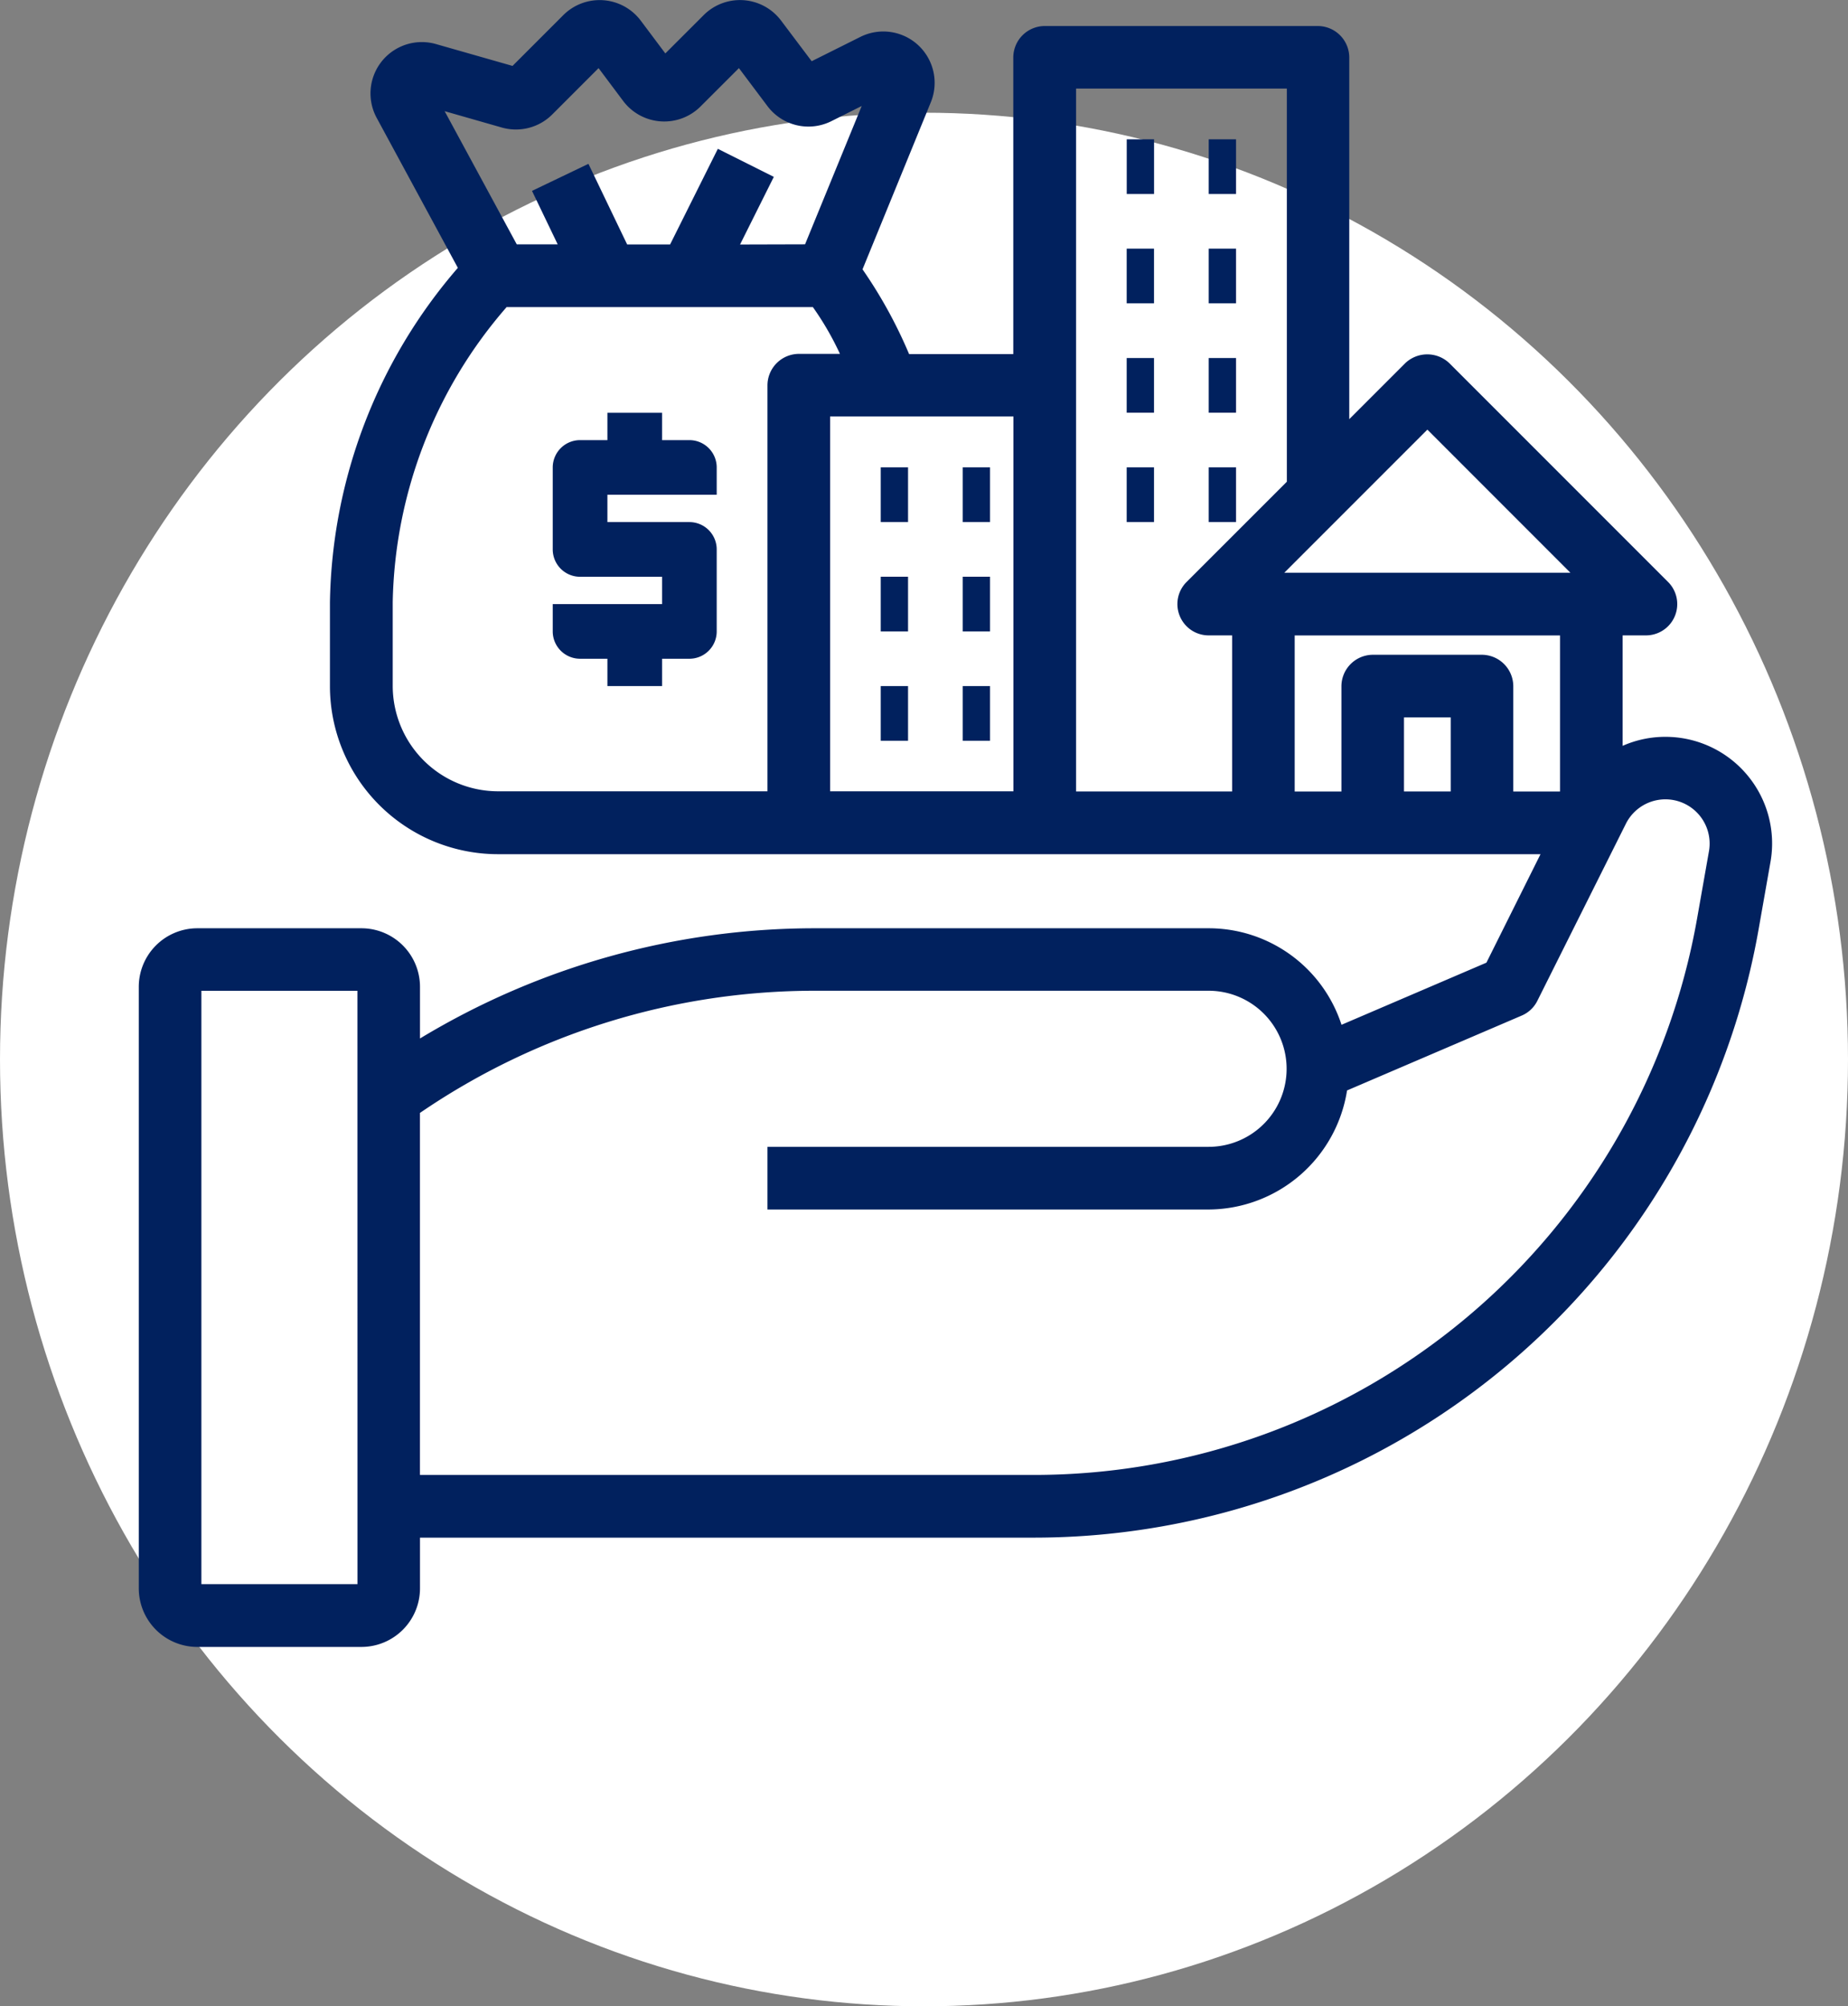 <svg xmlns="http://www.w3.org/2000/svg" width="41" height="44.5" viewBox="0 0 41 44.5"><rect x="0" y="0" width="41" height="44.5" fill="#808080" stroke="none"/><defs><style>.a{fill:#fff;}.b{fill:#01215e;}</style></defs><g transform="translate(-902.074 -2468)"><ellipse class="a" cx="20.5" cy="21" rx="20.5" ry="21" transform="translate(902.074 2470.5)"/><g transform="translate(905.154 2468)"><path class="b" d="M2501.845,544.075h.606v1.213h-.606Z" transform="translate(-2479.927 -540.985)"/><path class="b" d="M2507.015,544.075h.606v1.213h-.606Z" transform="translate(-2483.278 -540.985)"/><g transform="translate(0 0)"><path class="b" d="M2475.246,552.484a2.366,2.366,0,0,0-1.816-.846,2.336,2.336,0,0,0-.947.2v-2.45H2473a.694.694,0,0,0,.491-1.185l-4.851-4.851a.71.71,0,0,0-.982,0l-1.24,1.24v-8.026a.7.7,0,0,0-.695-.694h-6.064a.7.7,0,0,0-.695.694v6.582h-2.312a10.361,10.361,0,0,0-1.033-1.879l1.513-3.7a1.139,1.139,0,0,0-1.56-1.456l-1.081.54-.678-.9a1.14,1.14,0,0,0-1.718-.123l-.851.85-.545-.727a1.141,1.141,0,0,0-1.718-.123l-1.127,1.127-1.7-.485a1.139,1.139,0,0,0-1.313,1.639l1.8,3.325a11.613,11.613,0,0,0-2.838,7.419v1.86a3.731,3.731,0,0,0,3.726,3.726h23.132l-1.2,2.406-3.215,1.378a3.1,3.1,0,0,0-2.948-2.141h-8.73a16.929,16.929,0,0,0-8.767,2.445v-1.145a1.3,1.3,0,0,0-1.3-1.3h-3.639a1.3,1.3,0,0,0-1.3,1.3v13.34a1.3,1.3,0,0,0,1.3,1.3h3.639a1.3,1.3,0,0,0,1.3-1.3V569.4h13.62a16.326,16.326,0,0,0,16.078-13.489l.263-1.491A2.362,2.362,0,0,0,2475.246,552.484Zm-6.577-1.277v1.643h-1.037v-1.643Zm2.656-3.208h-6.349l3.175-3.175Zm-8.667.96a.692.692,0,0,0,.642.429h.519v3.462h-3.462V537.26h4.676v8.72l-2.223,2.222A.692.692,0,0,0,2462.658,548.959Zm6.706.859h-2.426a.7.7,0,0,0-.694.695v2.338h-1.037v-3.462h5.887v3.462h-1.037v-2.338A.7.7,0,0,0,2469.364,549.818Zm-6.064,10.915h-9.79v1.389h9.79a3.126,3.126,0,0,0,3.069-2.641l3.874-1.66a.69.69,0,0,0,.348-.328l1.963-3.925a.981.981,0,0,1,1.844.609l-.263,1.49a14.939,14.939,0,0,1-14.712,12.342H2445.8v-8.029a15.508,15.508,0,0,1,8.767-2.71h8.73a1.731,1.731,0,1,1,0,3.462Zm-4.333-16.2v8.313H2454.9v-8.313Zm-11.249-2.426h6.8a6.491,6.491,0,0,1,.6,1.037h-.913a.7.7,0,0,0-.695.694v9.008h-5.976a2.34,2.34,0,0,1-2.338-2.338v-1.86A10.245,10.245,0,0,1,2447.719,542.111Zm5.184-1.389.749-1.5-1.242-.622-1.059,2.121h-.953l-.859-1.788-1.252.6.57,1.186h-.908l-1.6-2.954,1.269.363a1.14,1.14,0,0,0,1.118-.29l1.028-1.028.546.729a1.14,1.14,0,0,0,1.717.121l.851-.85.631.84a1.137,1.137,0,0,0,1.421.336l.672-.336-1.257,3.068Zm-8.488,29.713h-3.463V557.271h3.462Z" transform="translate(-2439.563 -535.295)"/><rect class="b" width="0.606" height="1.213" transform="translate(21.917 5.515)"/><rect class="b" width="0.606" height="1.213" transform="translate(23.737 5.515)"/><rect class="b" width="0.606" height="1.213" transform="translate(21.917 7.941)"/><rect class="b" width="0.606" height="1.213" transform="translate(23.737 7.941)"/><rect class="b" width="0.606" height="1.213" transform="translate(16.46 10.366)"/><rect class="b" width="0.606" height="1.213" transform="translate(18.279 10.366)"/><rect class="b" width="0.606" height="1.213" transform="translate(16.46 12.792)"/><rect class="b" width="0.606" height="1.213" transform="translate(18.279 12.792)"/><rect class="b" width="0.606" height="1.213" transform="translate(16.46 15.217)"/><rect class="b" width="0.606" height="1.213" transform="translate(18.279 15.217)"/><rect class="b" width="0.606" height="1.213" transform="translate(21.917 10.366)"/><rect class="b" width="0.606" height="1.213" transform="translate(23.737 10.366)"/><path class="b" d="M2466.266,566.764h.606v.606h1.213v-.606h.606a.606.606,0,0,0,.606-.606v-1.819a.606.606,0,0,0-.606-.606h-1.819v-.606h2.425v-.606a.606.606,0,0,0-.606-.606h-.606v-.606h-1.213v.606h-.606a.607.607,0,0,0-.607.606v1.819a.607.607,0,0,0,.607.606h1.819v.606h-2.426v.607A.607.607,0,0,0,2466.266,566.764Z" transform="translate(-2456.476 -552.153)"/></g></g></g></svg>
